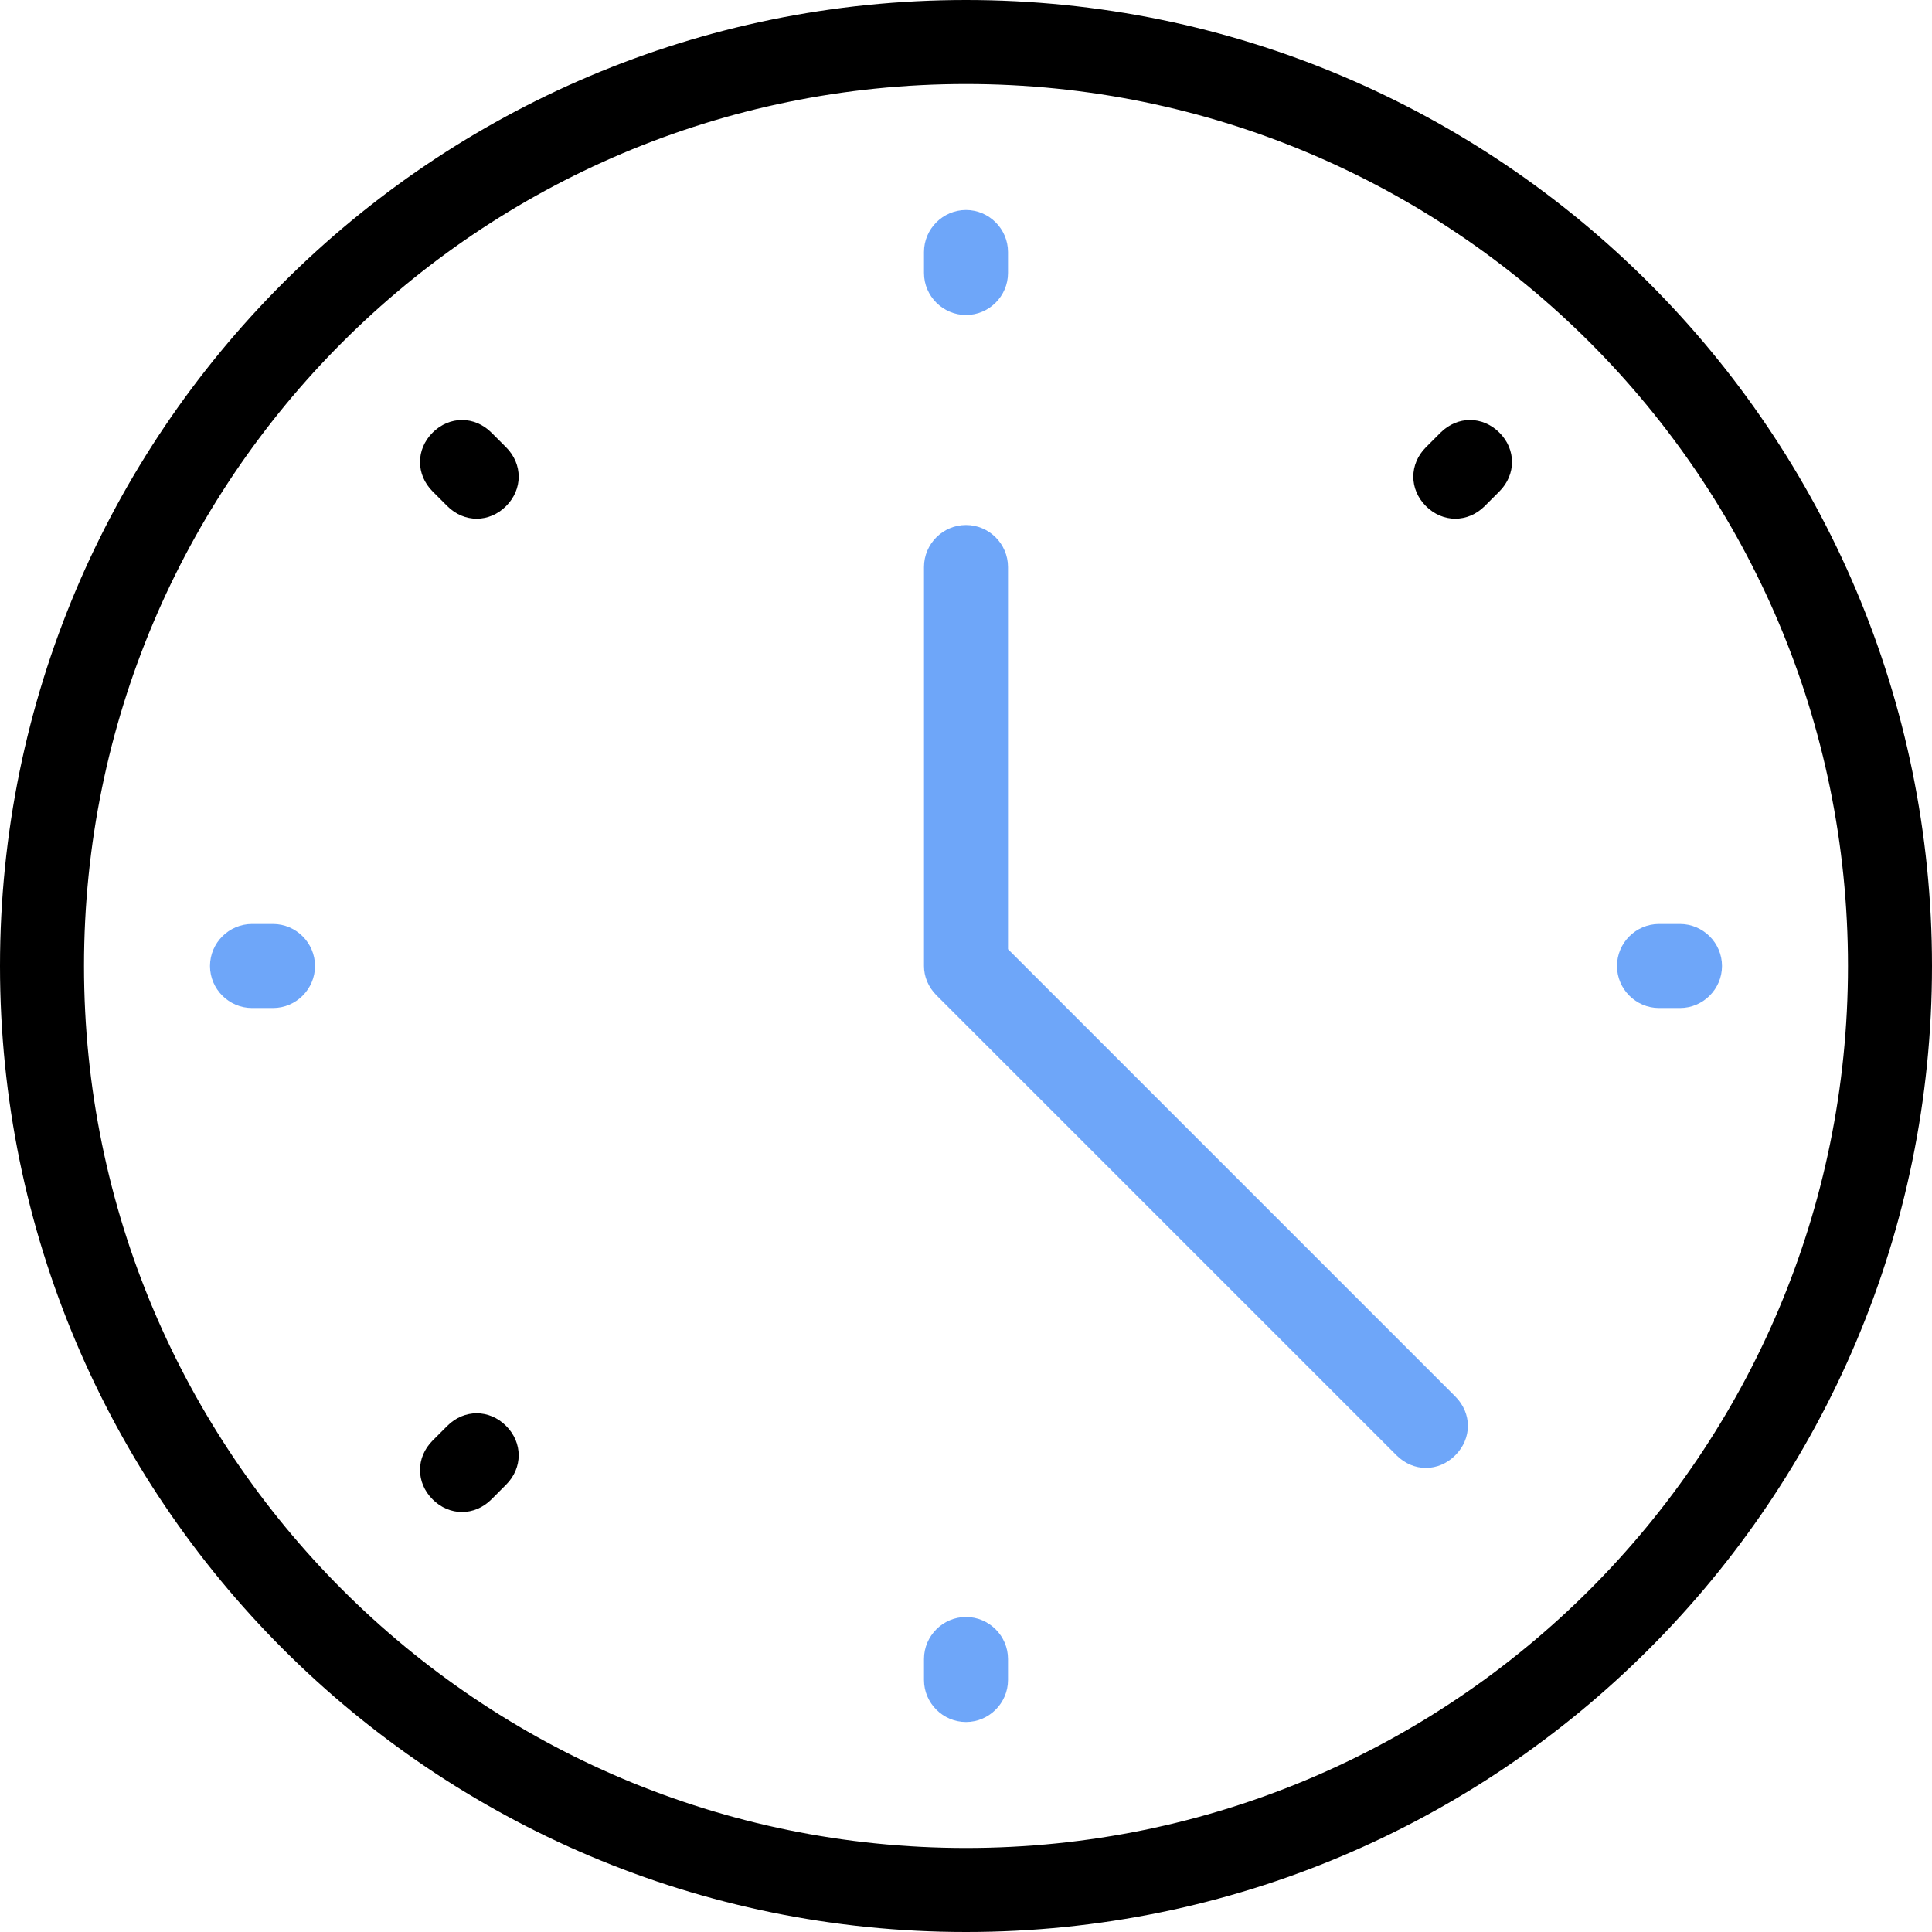<?xml version="1.0" encoding="UTF-8"?> <svg xmlns="http://www.w3.org/2000/svg" width="62" height="62" viewBox="0 0 62 62" fill="none"><g clip-path="url(#clip0_17_552)"><path d="M31 10.109C31.741 10.109 32.348 9.502 32.348 8.761V8.087C32.348 7.346 31.741 6.739 31 6.739C30.259 6.739 29.652 7.346 29.652 8.087V8.761C29.652 9.502 30.259 10.109 31 10.109Z" fill="#6EA6F9"></path><path d="M31 51.891C30.259 51.891 29.652 52.498 29.652 53.239V53.913C29.652 54.654 30.259 55.261 31 55.261C31.741 55.261 32.348 54.654 32.348 53.913V53.239C32.348 52.498 31.741 51.891 31 51.891Z" fill="#6EA6F9"></path><path d="M8.761 29.652H8.087C7.346 29.652 6.739 30.259 6.739 31C6.739 31.741 7.346 32.348 8.087 32.348H8.761C9.502 32.348 10.109 31.741 10.109 31C10.109 30.259 9.502 29.652 8.761 29.652Z" fill="#6EA6F9"></path><path d="M53.913 29.652H53.239C52.498 29.652 51.891 30.259 51.891 31C51.891 31.741 52.498 32.348 53.239 32.348H53.913C54.654 32.348 55.261 31.741 55.261 31C55.261 30.259 54.654 29.652 53.913 29.652Z" fill="#6EA6F9"></path><path d="M15.77 13.883C15.23 13.344 14.422 13.344 13.883 13.883C13.344 14.422 13.344 15.23 13.883 15.77L14.354 16.241C14.624 16.511 14.961 16.646 15.298 16.646C15.635 16.646 15.972 16.511 16.241 16.241C16.78 15.702 16.78 14.893 16.241 14.354L15.77 13.883Z" fill="black"></path><path d="M14.354 45.759L13.883 46.23C13.344 46.77 13.344 47.578 13.883 48.117C14.152 48.387 14.489 48.522 14.826 48.522C15.163 48.522 15.5 48.387 15.77 48.117L16.241 47.645C16.78 47.106 16.78 46.298 16.241 45.759C15.702 45.219 14.893 45.219 14.354 45.759Z" fill="black"></path><path d="M46.23 13.883L45.759 14.354C45.22 14.893 45.22 15.702 45.759 16.241C46.028 16.511 46.365 16.646 46.702 16.646C47.039 16.646 47.376 16.511 47.646 16.241L48.117 15.77C48.657 15.23 48.657 14.422 48.117 13.883C47.578 13.344 46.77 13.344 46.23 13.883Z" fill="black"></path><path d="M32.348 30.461V18.196C32.348 17.454 31.741 16.848 31 16.848C30.259 16.848 29.652 17.454 29.652 18.196V31C29.652 31.337 29.787 31.674 30.056 31.944L44.815 46.702C45.085 46.972 45.422 47.107 45.759 47.107C46.096 47.107 46.433 46.972 46.702 46.702C47.241 46.163 47.241 45.354 46.702 44.815L32.348 30.461Z" fill="#6EA6F9"></path><path d="M31 0C13.883 0 0 13.883 0 31C0 48.117 13.883 62 31 62C48.117 62 62 48.117 62 31C62 13.883 48.117 0 31 0ZM31 59.304C15.365 59.304 2.696 46.635 2.696 31C2.696 15.365 15.365 2.696 31 2.696C46.635 2.696 59.304 15.365 59.304 31C59.304 46.635 46.635 59.304 31 59.304Z" fill="black"></path></g><defs><clipPath id="clip0_17_552"><rect width="62" height="62" fill="white"></rect></clipPath></defs></svg> 